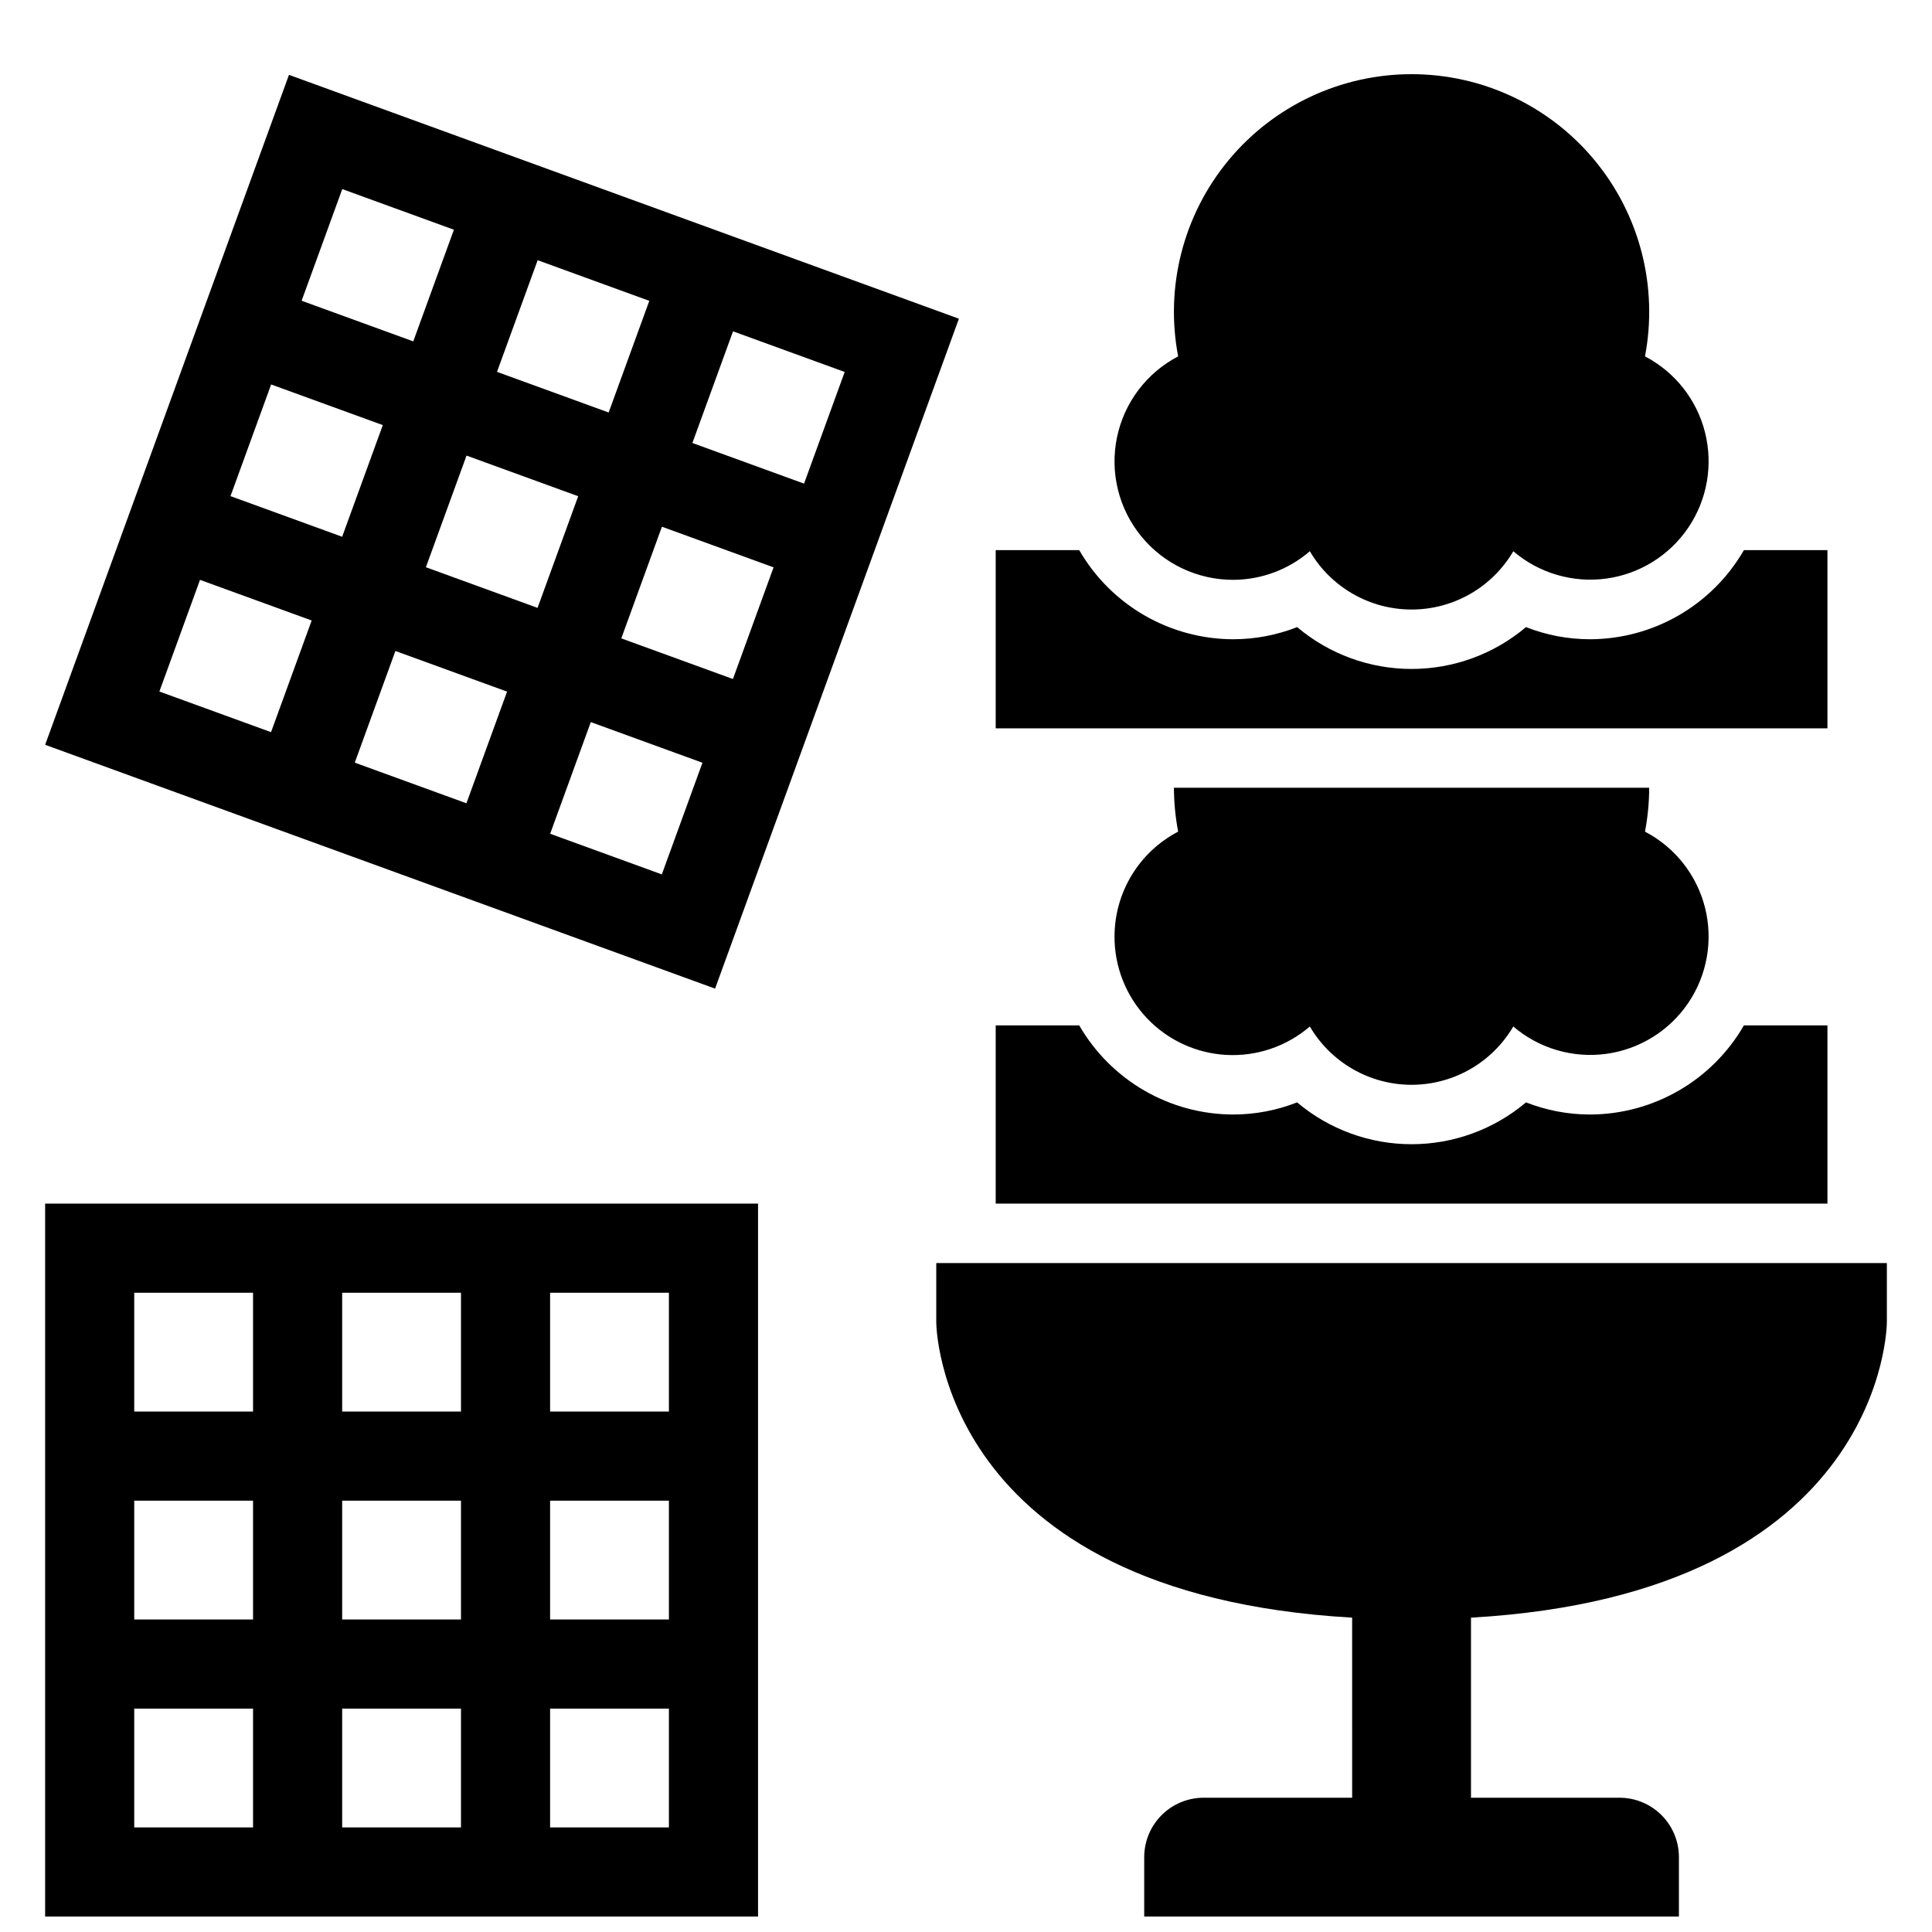 <?xml version="1.0" encoding="UTF-8"?>
<!-- Uploaded to: ICON Repo, www.iconrepo.com, Generator: ICON Repo Mixer Tools -->
<svg width="800px" height="800px" version="1.1" viewBox="144 144 512 512" xmlns="http://www.w3.org/2000/svg">
 <defs>
  <clipPath id="b">
   <path d="m155 462h190v189.9h-190z"/>
  </clipPath>
  <clipPath id="a">
   <path d="m392 478h253v173.9h-253z"/>
  </clipPath>
 </defs>
 <g clip-path="url(#b)">
  <path d="m155.96 651.9h188.93v-188.93h-188.93zm133.82-165.31h31.488v31.488h-31.488zm0 55.105h31.488v31.488h-31.488zm0 55.105h31.488v31.488h-31.488zm-55.102-110.21h31.488v31.488h-31.488zm0 55.105h31.488v31.488h-31.488zm0 55.105h31.488v31.488h-31.488zm-55.105-110.21h31.488v31.488h-31.488zm0 55.105h31.488v31.488h-31.488zm0 55.105h31.488v31.488h-31.488z"/>
 </g>
 <path d="m398.12 228.46-177.54-64.621-64.617 177.54 177.54 64.617zm-59.859 3.344 29.59 10.77-10.77 29.59-29.59-10.77zm10.742 62.551-10.77 29.59-29.586-10.77 10.77-29.59zm-62.52-81.398 29.59 10.77-10.773 29.59-29.59-10.77zm-51.781-18.848 29.586 10.77-10.77 29.59-29.586-10.77zm-18.875 143.92-29.59-10.77 10.77-29.59 29.59 10.77zm-10.742-62.551 10.77-29.59 29.59 10.77-10.77 29.59zm62.523 81.398-29.59-10.77 10.77-29.59 29.59 10.77zm-10.742-62.551 10.77-29.59 29.59 10.77-10.77 29.59zm62.523 81.398-29.59-10.77 10.77-29.59 29.59 10.77z"/>
 <path d="m628.29 289.79h-22.137c-8.422 14.598-23.988 23.598-40.84 23.617-5.789-0.008-11.527-1.098-16.914-3.215-8.48 7.16-19.223 11.086-30.32 11.086s-21.836-3.926-30.32-11.086c-5.387 2.117-11.121 3.207-16.91 3.215-16.855-0.02-32.418-9.02-40.844-23.617h-22.133v47.23l220.42 0.004z"/>
 <path d="m470.85 297.66c7.445-0.027 14.633-2.715 20.27-7.578 5.609 9.57 15.871 15.449 26.961 15.449 11.094 0 21.355-5.879 26.961-15.449 6.789 5.809 15.738 8.449 24.594 7.254 8.859-1.199 16.785-6.117 21.789-13.52 5.004-7.406 6.609-16.594 4.418-25.258s-7.977-15.984-15.902-20.117c3.519-18.438-1.367-37.484-13.332-51.949-11.961-14.465-29.754-22.836-48.527-22.836-18.77 0-36.562 8.371-48.527 22.836-11.965 14.465-16.852 33.512-13.332 51.949-8.371 4.371-14.332 12.281-16.223 21.535-1.895 9.254 0.48 18.871 6.465 26.176 5.984 7.309 14.941 11.535 24.387 11.508z"/>
 <g clip-path="url(#a)">
  <path d="m392.12 478.72v15.742s0.086 71.93 110.21 78.23l0.004 47.723h-39.359c-4.176 0-8.184 1.66-11.133 4.613-2.953 2.953-4.613 6.957-4.613 11.133v15.742h141.7v-15.742c0-4.176-1.656-8.18-4.609-11.133s-6.957-4.613-11.133-4.613h-39.359v-47.719c110.12-6.305 110.21-78.234 110.21-78.234v-15.742z"/>
 </g>
 <path d="m628.29 415.74h-22.137c-8.422 14.598-23.988 23.598-40.84 23.617-5.789-0.008-11.52-1.098-16.906-3.215-8.484 7.16-19.227 11.086-30.328 11.086s-21.844-3.926-30.328-11.086c-5.383 2.117-11.117 3.207-16.902 3.215-16.855-0.02-32.418-9.02-40.844-23.617h-22.133v47.23l220.42 0.004z"/>
 <path d="m439.36 392.12c-0.043 8.059 3.023 15.82 8.555 21.676s13.109 9.355 21.152 9.773c8.047 0.414 15.945-2.285 22.051-7.539 5.609 9.57 15.871 15.453 26.961 15.453 11.094 0 21.355-5.883 26.961-15.453 6.789 5.812 15.738 8.453 24.594 7.254 8.859-1.195 16.785-6.113 21.789-13.52 5.004-7.402 6.609-16.594 4.418-25.258-2.191-8.664-7.977-15.98-15.902-20.113 0.73-3.836 1.105-7.727 1.117-11.633h-125.95c0.012 3.906 0.387 7.797 1.117 11.633-5.07 2.644-9.324 6.625-12.293 11.512-2.973 4.891-4.551 10.496-4.566 16.215z"/>
</svg>